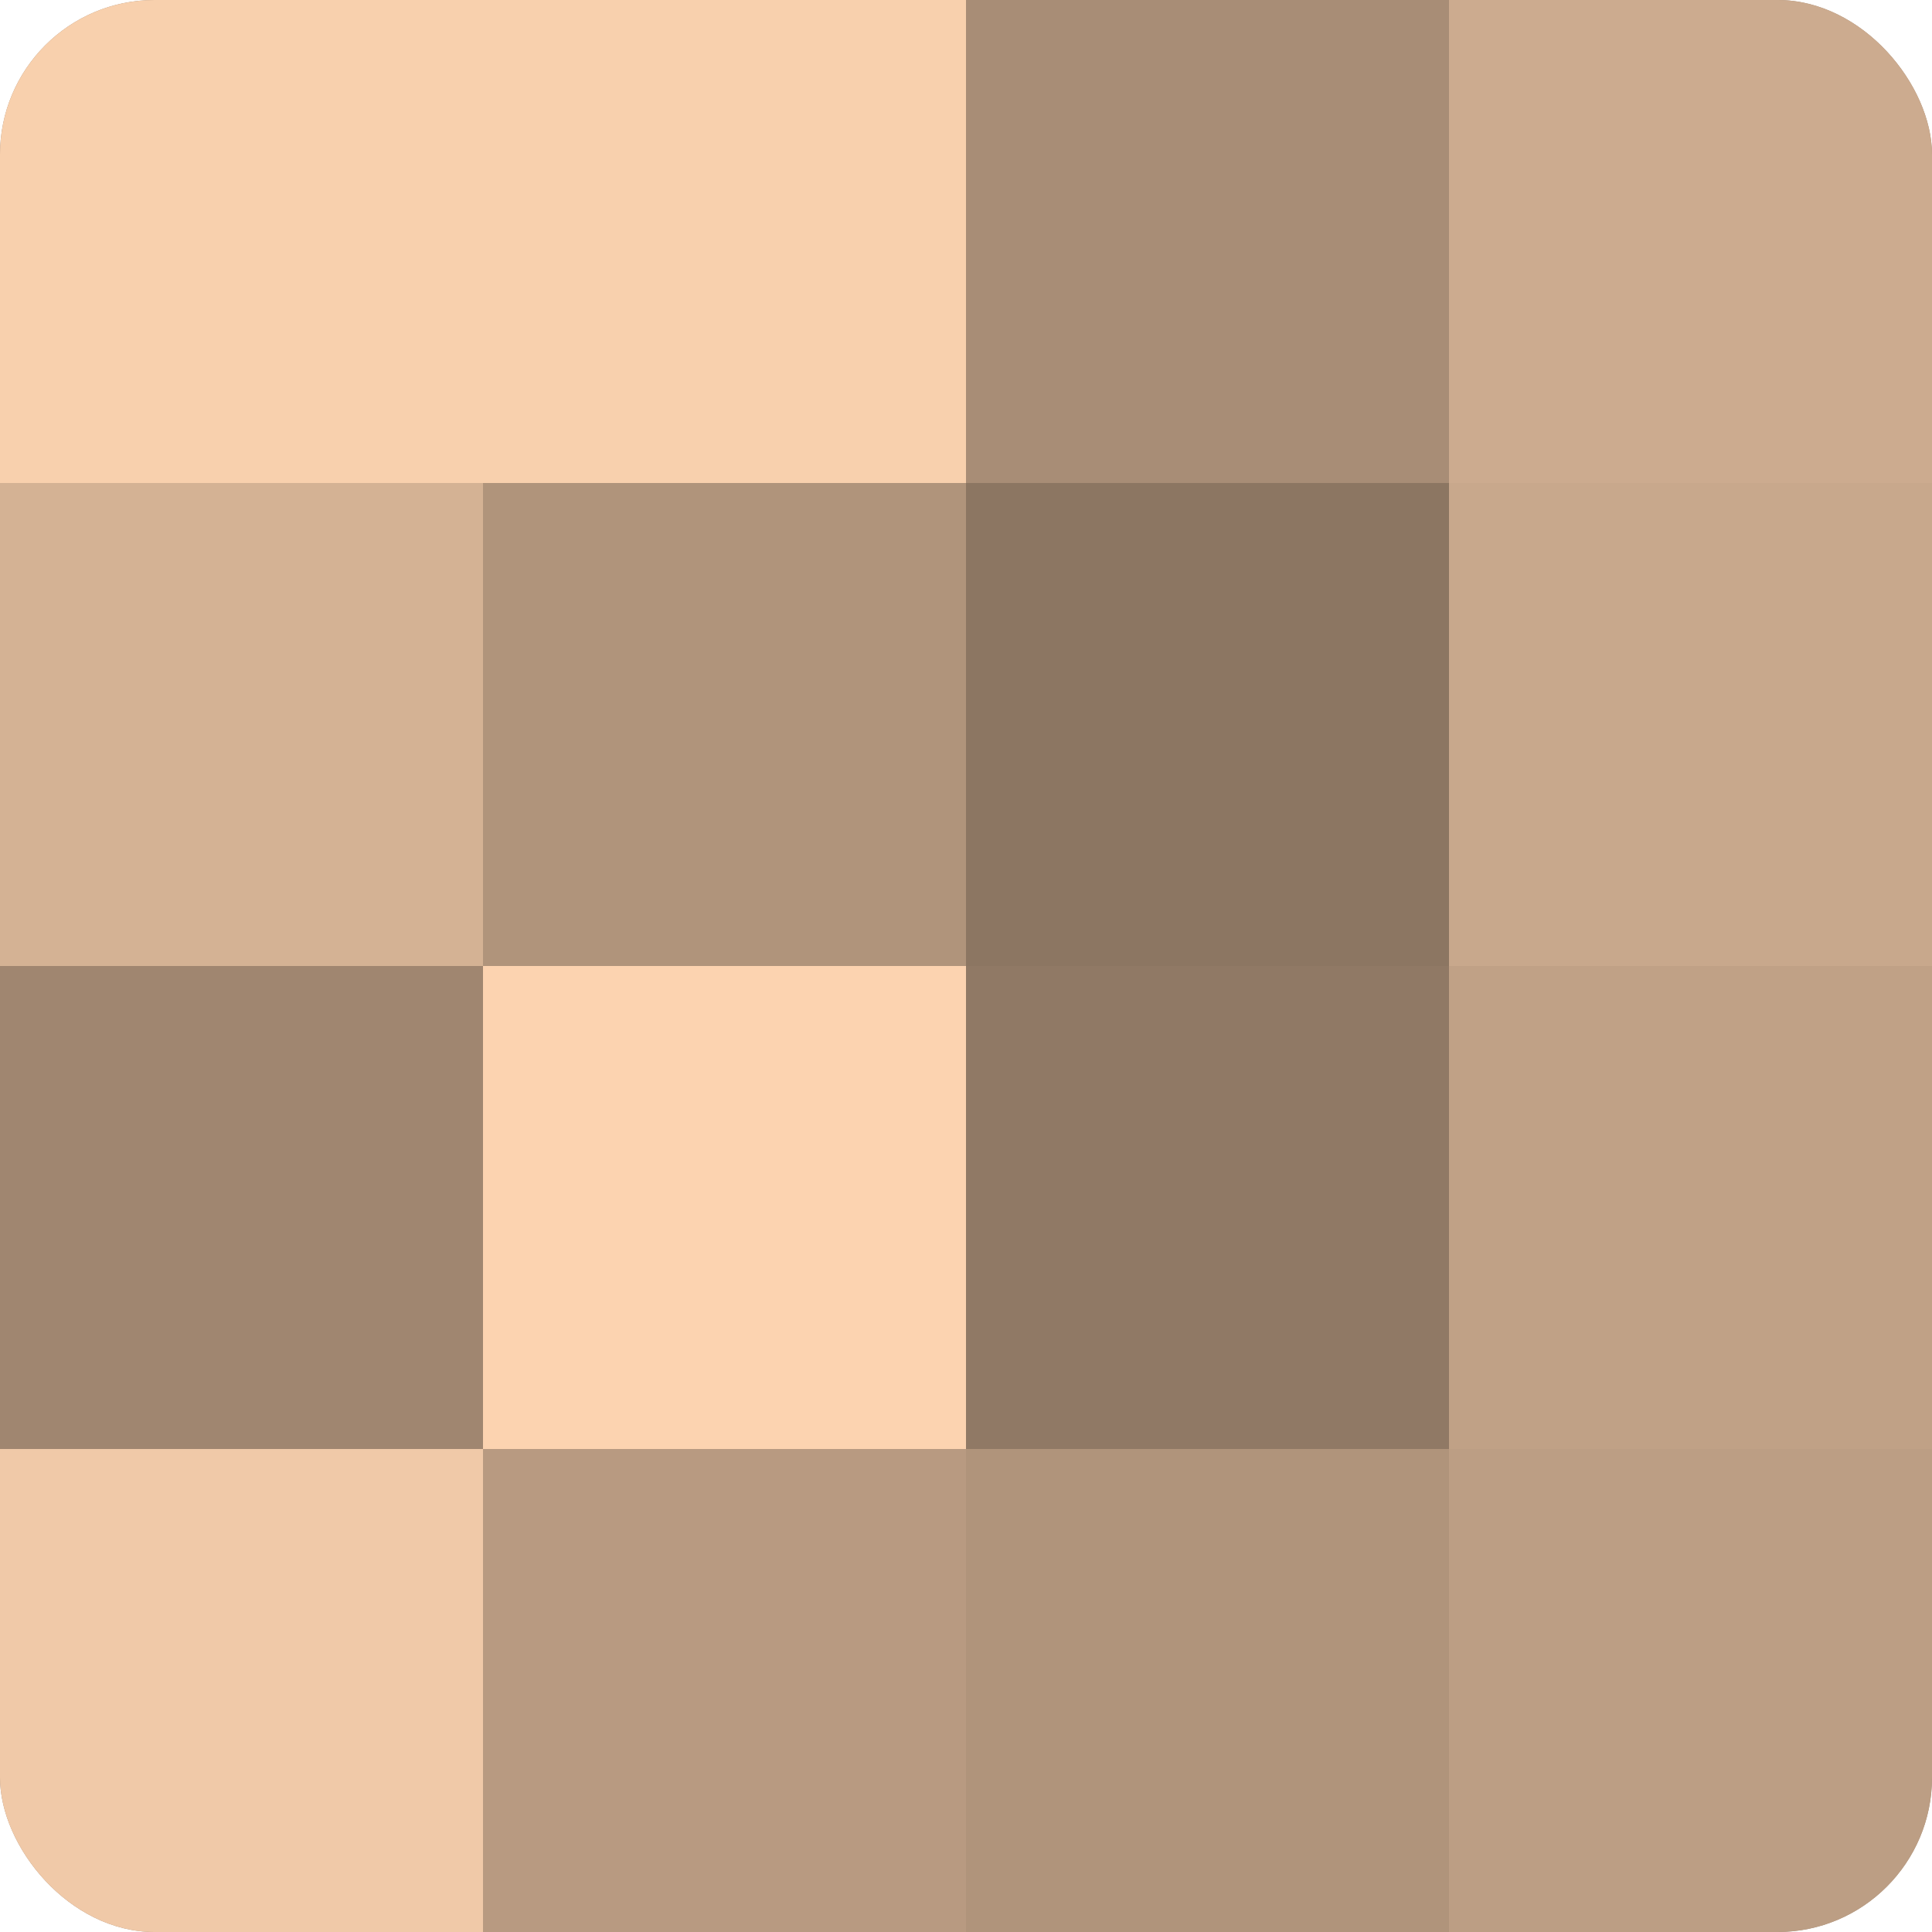 <?xml version="1.0" encoding="UTF-8"?>
<svg xmlns="http://www.w3.org/2000/svg" width="60" height="60" viewBox="0 0 100 100" preserveAspectRatio="xMidYMid meet"><defs><clipPath id="c" width="100" height="100"><rect width="100" height="100" rx="8" ry="8"/></clipPath></defs><g clip-path="url(#c)"><rect width="100" height="100" fill="#a08670"/><rect width="25" height="25" fill="#f8d0ad"/><rect y="25" width="25" height="25" fill="#d4b294"/><rect y="50" width="25" height="25" fill="#a08670"/><rect y="75" width="25" height="25" fill="#f0c9a8"/><rect x="25" width="25" height="25" fill="#f8d0ad"/><rect x="25" y="25" width="25" height="25" fill="#b0947b"/><rect x="25" y="50" width="25" height="25" fill="#fcd3b0"/><rect x="25" y="75" width="25" height="25" fill="#b89a81"/><rect x="50" width="25" height="25" fill="#a88d76"/><rect x="50" y="25" width="25" height="25" fill="#8c7662"/><rect x="50" y="50" width="25" height="25" fill="#907965"/><rect x="50" y="75" width="25" height="25" fill="#b0947b"/><rect x="75" width="25" height="25" fill="#ccab8f"/><rect x="75" y="25" width="25" height="25" fill="#c8a88c"/><rect x="75" y="50" width="25" height="25" fill="#c0a186"/><rect x="75" y="75" width="25" height="25" fill="#bc9e84"/></g></svg>
